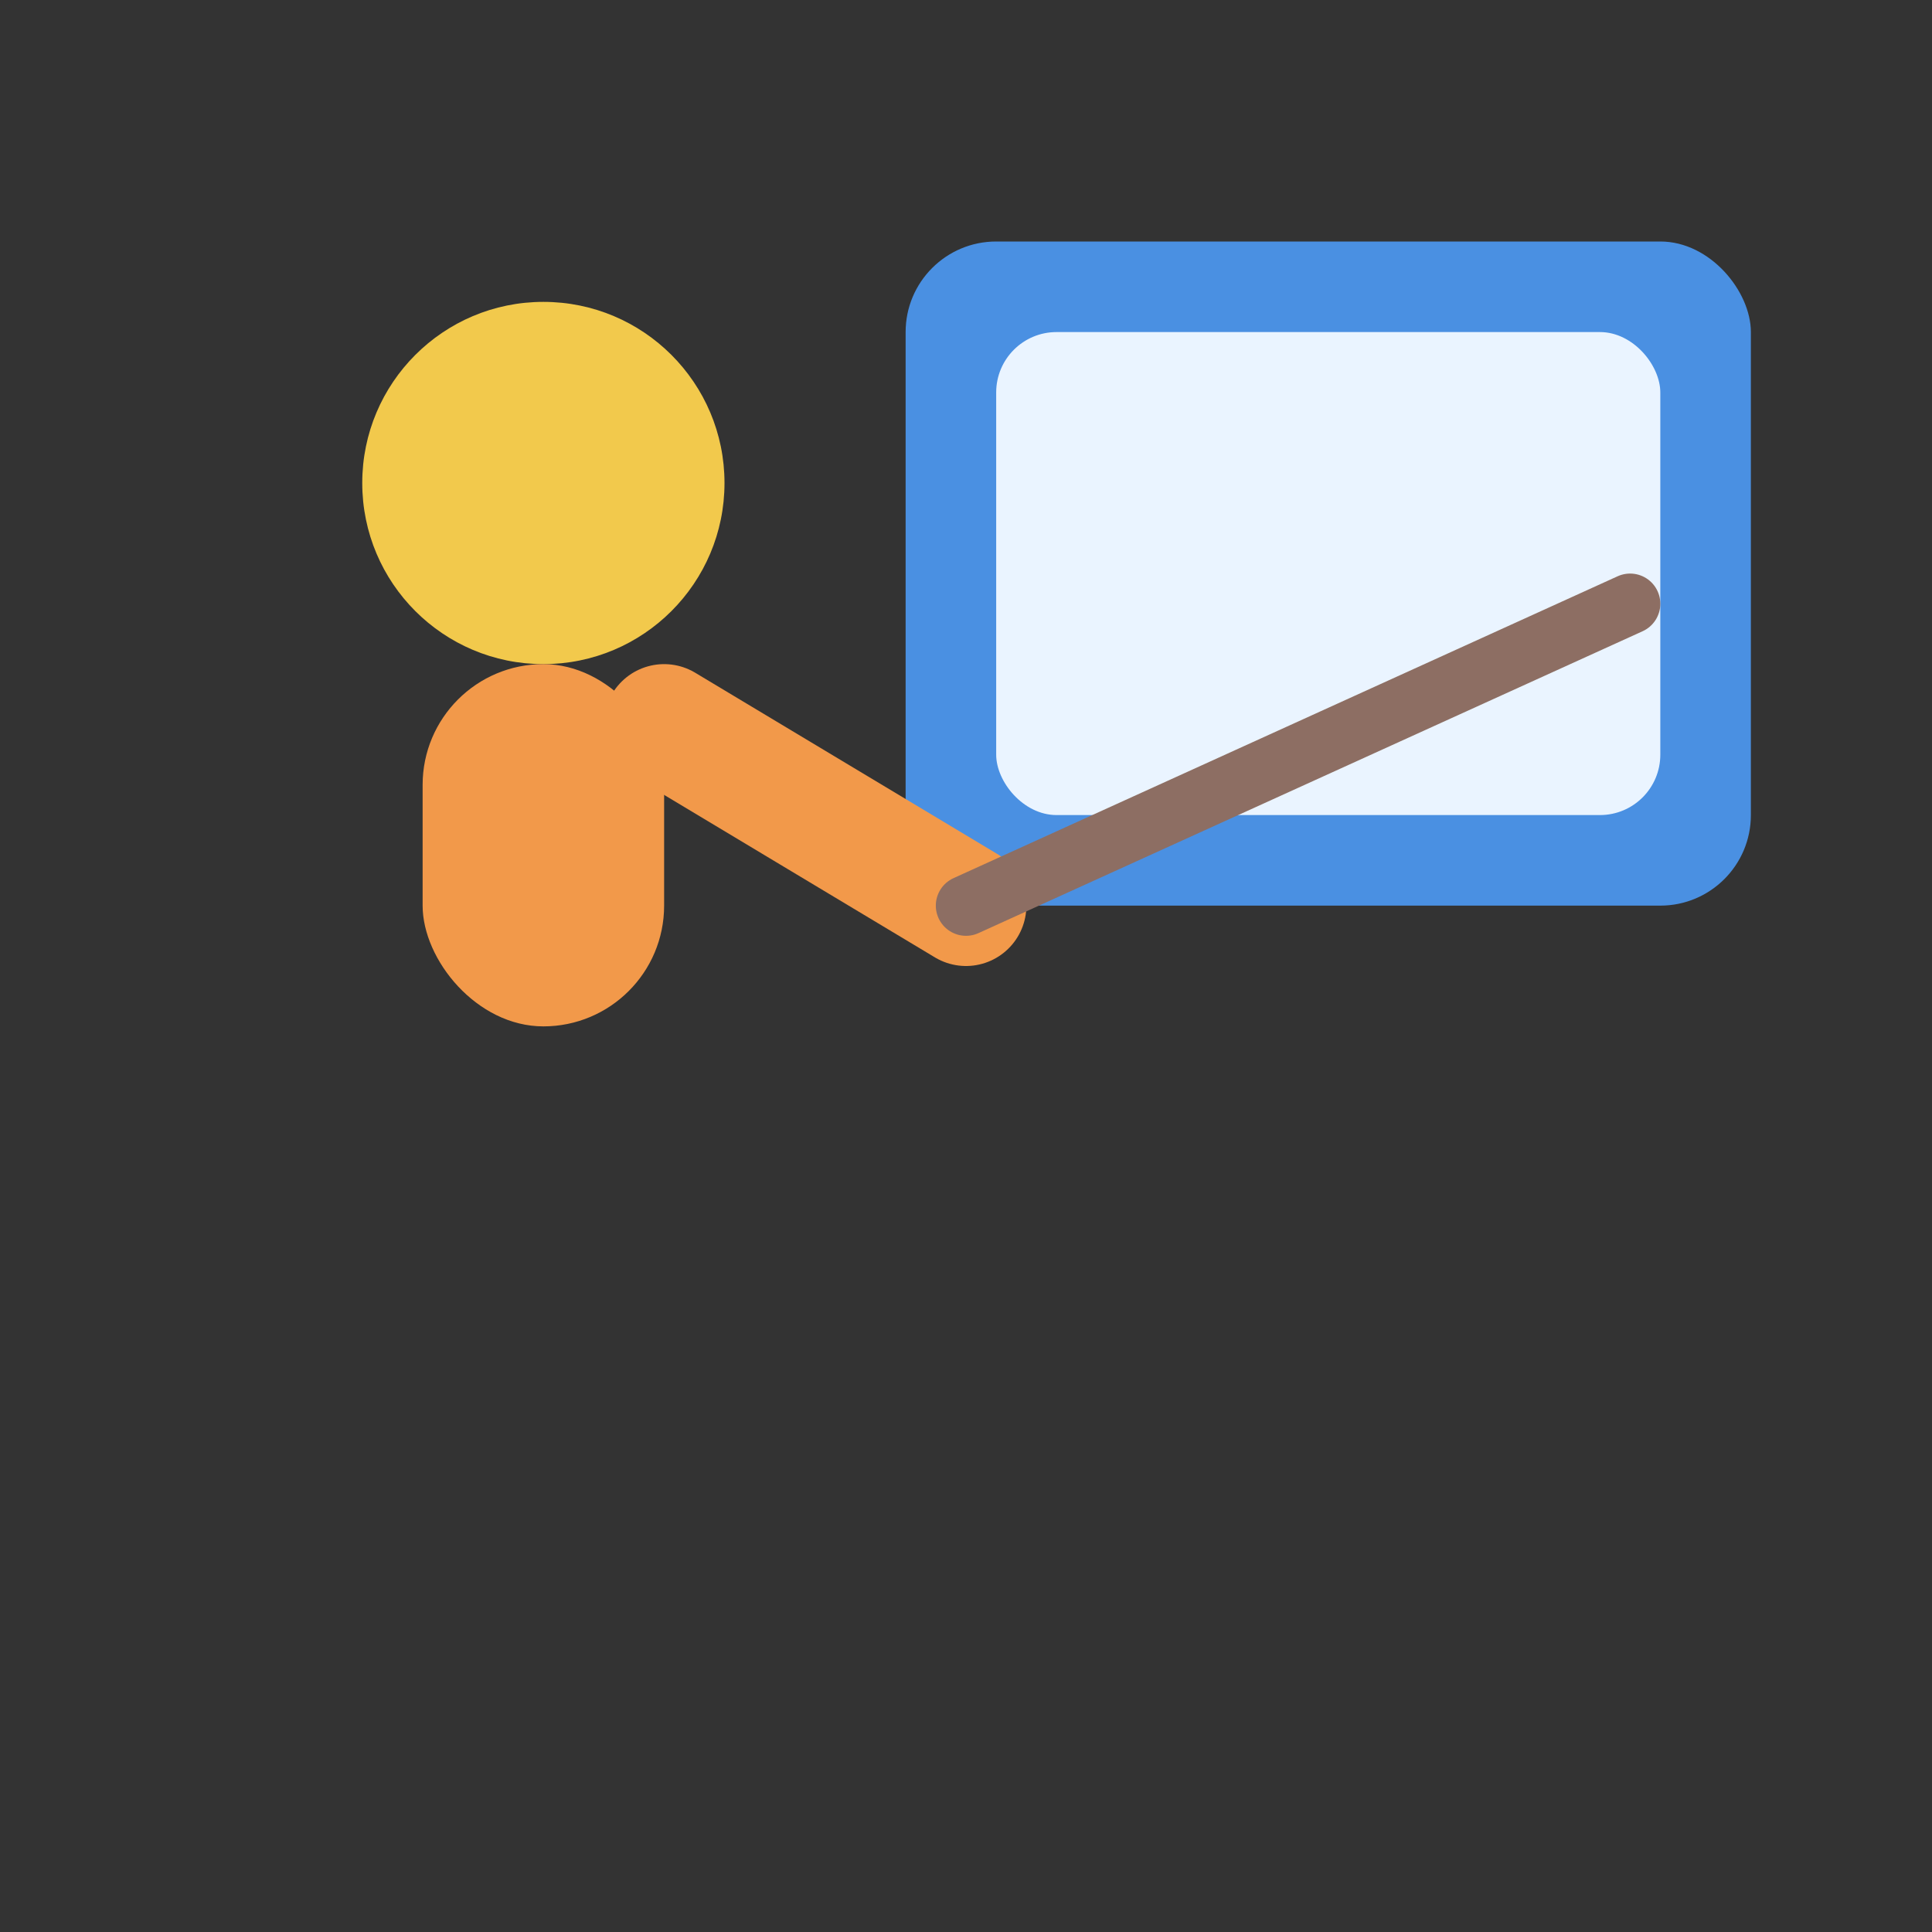 <svg xmlns="http://www.w3.org/2000/svg"
     width="50" height="50" viewBox="0 0 64 64"
     fill="none">

  <rect x="0" y="0" width="64" height="64" fill="#333333" stroke="none"/>

  <!-- Board -->
  <rect x="30" y="8" width="28" height="22" rx="3"
        fill="#4A90E2"/>
  <rect x="33" y="11" width="22" height="16" rx="2"
        fill="#EAF4FF"/>

  <!-- Person head -->
  <circle cx="18" cy="16" r="6"
          fill="#F2C94C"/>

  <!-- Person body (no legs) -->
  <rect x="14" y="22" width="8" height="12" rx="4"
        fill="#F2994A"/>

  <!-- Arm -->
  <path d="M22 24l10 6"
        stroke="#F2994A" stroke-width="4" stroke-linecap="round"/>

  <!-- Pointer -->
  <path d="M32 30l22-10"
        stroke="#8D6E63" stroke-width="2" stroke-linecap="round"/>

</svg>
